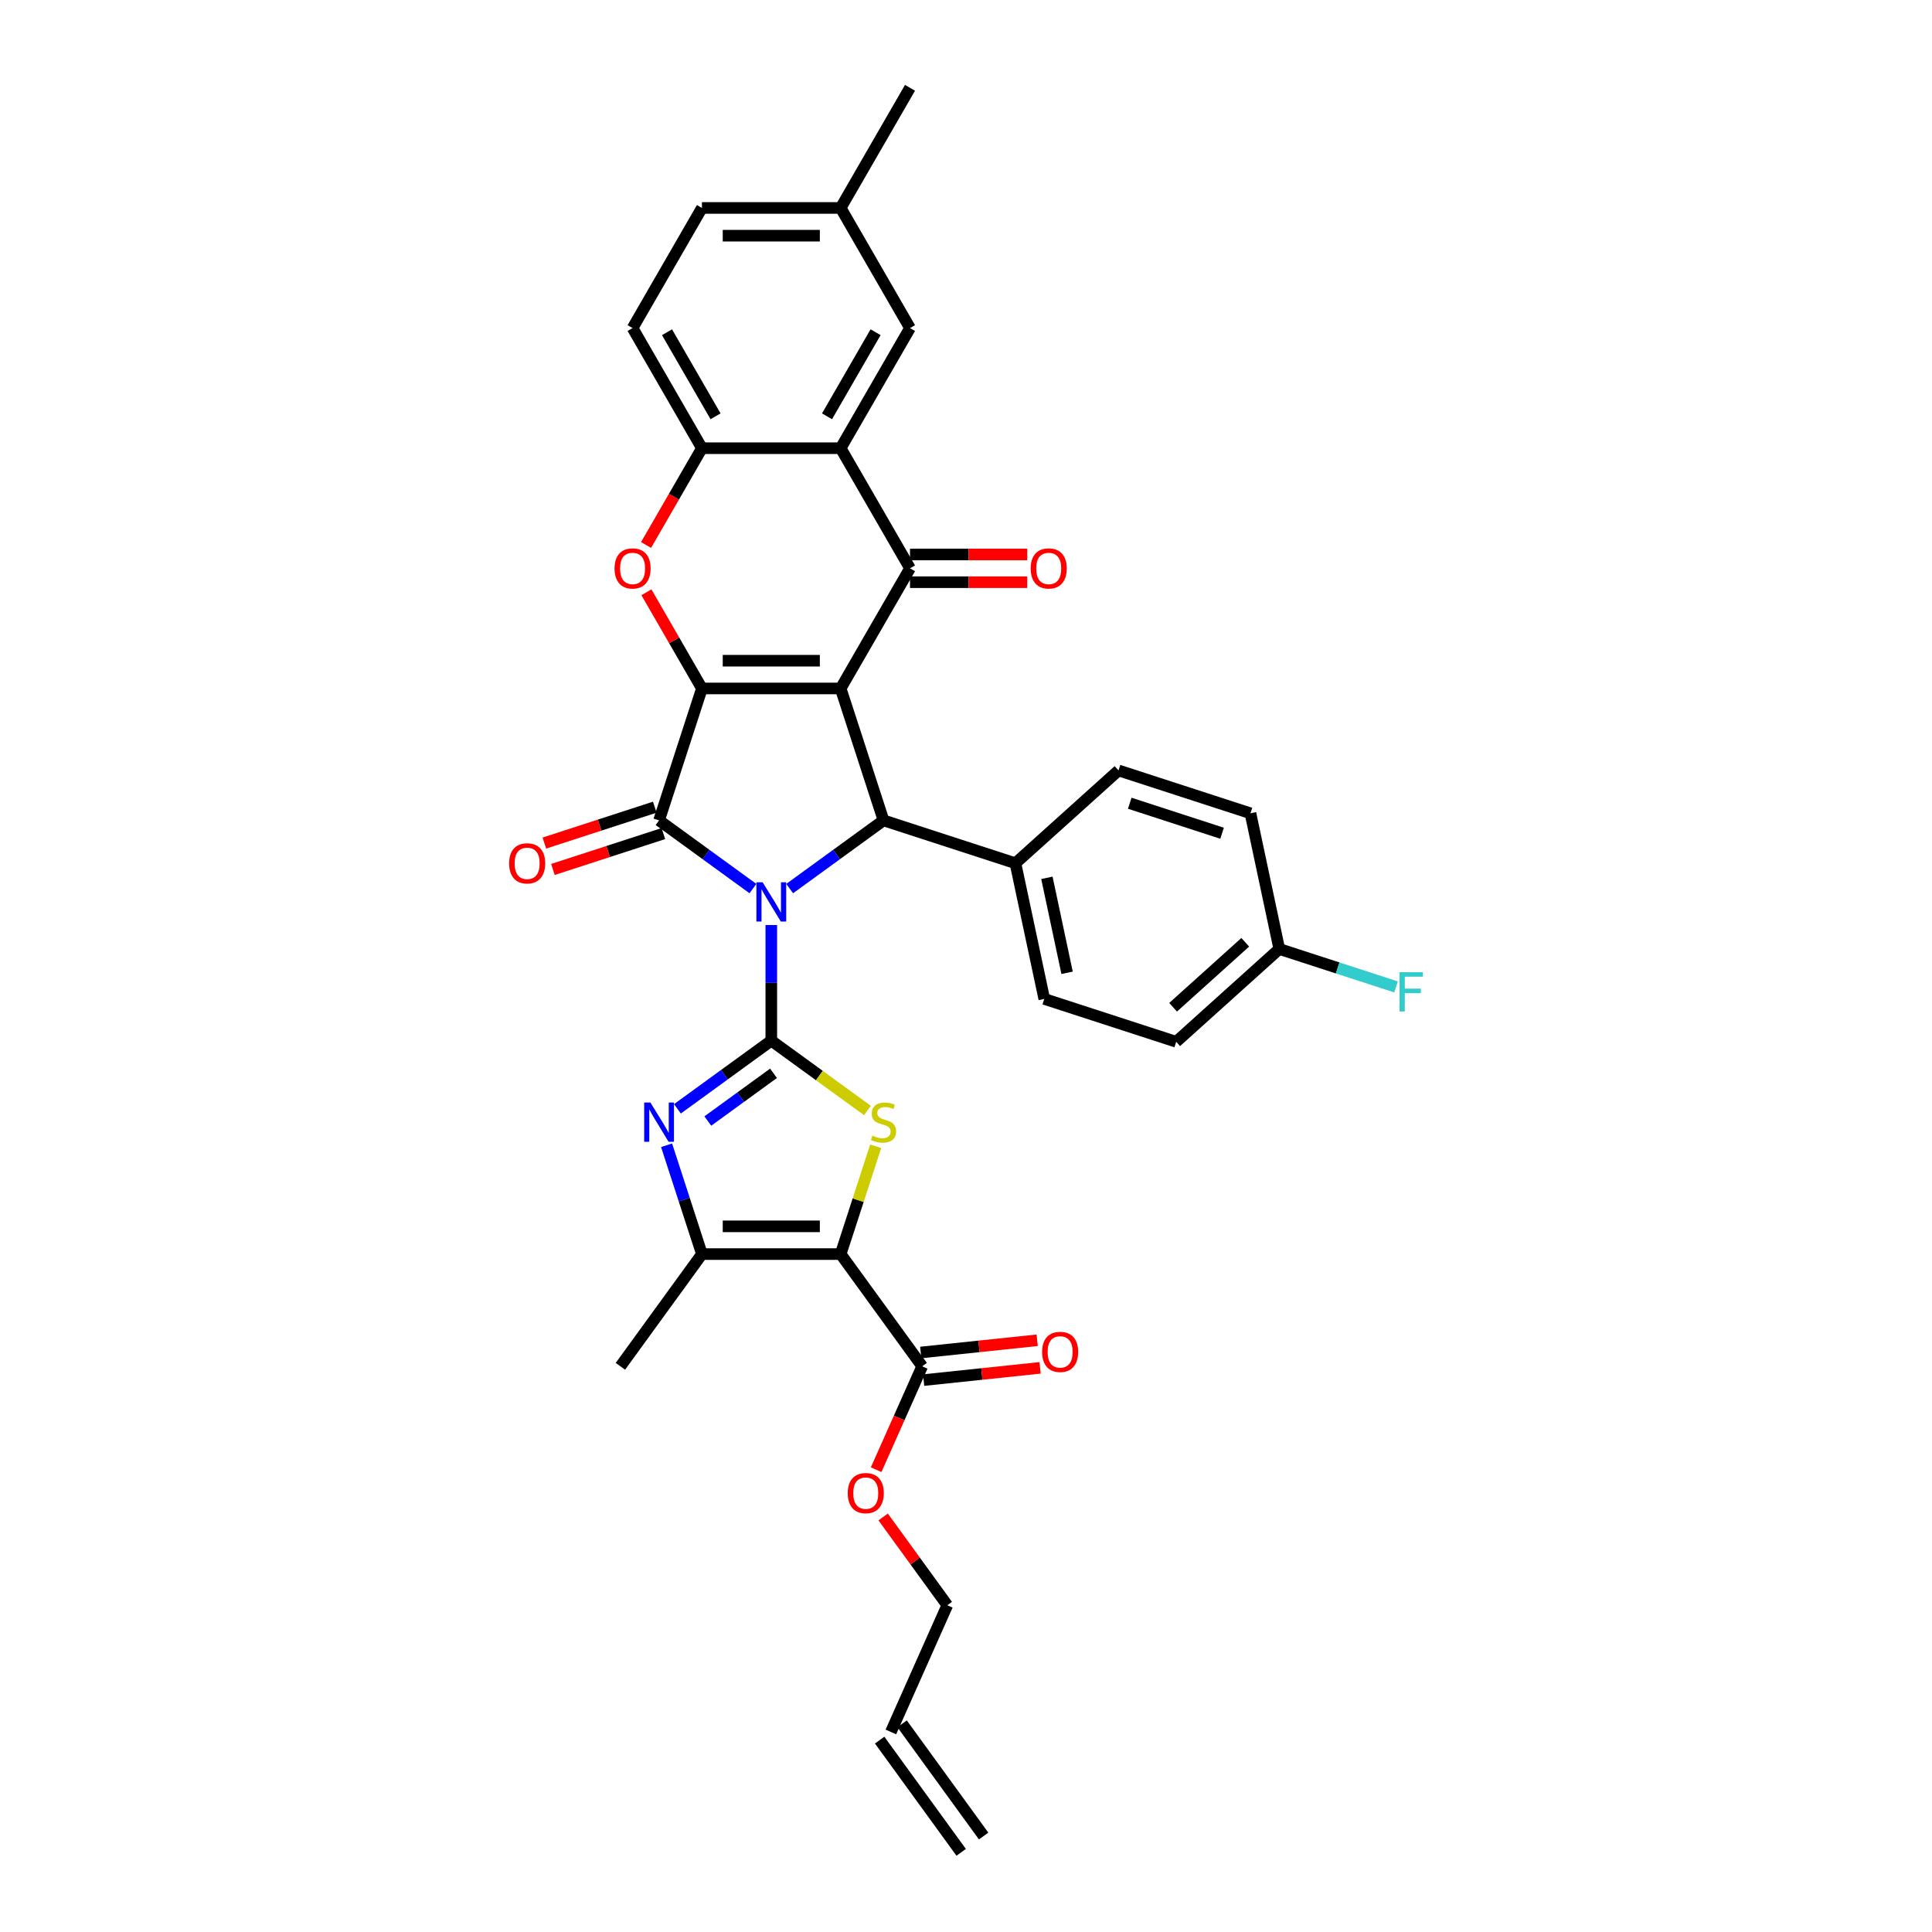 <?xml version='1.0' encoding='iso-8859-1'?>
<svg version='1.1' baseProfile='full'
              xmlns='http://www.w3.org/2000/svg'
                      xmlns:rdkit='http://www.rdkit.org/xml'
                      xmlns:xlink='http://www.w3.org/1999/xlink'
                  xml:space='preserve'
width='1000px' height='1000px' viewBox='0 0 1000 1000'>
<!-- END OF HEADER -->
<rect style='opacity:1.0;fill:#FFFFFF;stroke:none' width='1000' height='1000' x='0' y='0'> </rect>
<path class='bond-1' d='M 399.22,478.791 L 399.22,508.708' style='fill:none;fill-rule:evenodd;stroke:#0000FF;stroke-width:6px;stroke-linecap:butt;stroke-linejoin:miter;stroke-opacity:1' />
<path class='bond-1' d='M 399.22,508.708 L 399.22,538.626' style='fill:none;fill-rule:evenodd;stroke:#000000;stroke-width:6px;stroke-linecap:butt;stroke-linejoin:miter;stroke-opacity:1' />
<path class='bond-3' d='M 389.714,459.923 L 365.424,442.275' style='fill:none;fill-rule:evenodd;stroke:#0000FF;stroke-width:6px;stroke-linecap:butt;stroke-linejoin:miter;stroke-opacity:1' />
<path class='bond-3' d='M 365.424,442.275 L 341.135,424.628' style='fill:none;fill-rule:evenodd;stroke:#000000;stroke-width:6px;stroke-linecap:butt;stroke-linejoin:miter;stroke-opacity:1' />
<path class='bond-5' d='M 408.725,459.923 L 433.015,442.275' style='fill:none;fill-rule:evenodd;stroke:#0000FF;stroke-width:6px;stroke-linecap:butt;stroke-linejoin:miter;stroke-opacity:1' />
<path class='bond-5' d='M 433.015,442.275 L 457.305,424.628' style='fill:none;fill-rule:evenodd;stroke:#000000;stroke-width:6px;stroke-linecap:butt;stroke-linejoin:miter;stroke-opacity:1' />
<path class='bond-0' d='M 435.118,356.345 L 457.305,424.628' style='fill:none;fill-rule:evenodd;stroke:#000000;stroke-width:6px;stroke-linecap:butt;stroke-linejoin:miter;stroke-opacity:1' />
<path class='bond-6' d='M 435.118,356.345 L 471.017,294.167' style='fill:none;fill-rule:evenodd;stroke:#000000;stroke-width:6px;stroke-linecap:butt;stroke-linejoin:miter;stroke-opacity:1' />
<path class='bond-34' d='M 435.118,356.345 L 363.321,356.345' style='fill:none;fill-rule:evenodd;stroke:#000000;stroke-width:6px;stroke-linecap:butt;stroke-linejoin:miter;stroke-opacity:1' />
<path class='bond-34' d='M 424.349,341.986 L 374.091,341.986' style='fill:none;fill-rule:evenodd;stroke:#000000;stroke-width:6px;stroke-linecap:butt;stroke-linejoin:miter;stroke-opacity:1' />
<path class='bond-7' d='M 399.22,538.626 L 424.105,556.707' style='fill:none;fill-rule:evenodd;stroke:#000000;stroke-width:6px;stroke-linecap:butt;stroke-linejoin:miter;stroke-opacity:1' />
<path class='bond-7' d='M 424.105,556.707 L 448.991,574.787' style='fill:none;fill-rule:evenodd;stroke:#CCCC00;stroke-width:6px;stroke-linecap:butt;stroke-linejoin:miter;stroke-opacity:1' />
<path class='bond-8' d='M 399.22,538.626 L 374.93,556.274' style='fill:none;fill-rule:evenodd;stroke:#000000;stroke-width:6px;stroke-linecap:butt;stroke-linejoin:miter;stroke-opacity:1' />
<path class='bond-8' d='M 374.93,556.274 L 350.64,573.921' style='fill:none;fill-rule:evenodd;stroke:#0000FF;stroke-width:6px;stroke-linecap:butt;stroke-linejoin:miter;stroke-opacity:1' />
<path class='bond-8' d='M 400.373,555.538 L 383.37,567.891' style='fill:none;fill-rule:evenodd;stroke:#000000;stroke-width:6px;stroke-linecap:butt;stroke-linejoin:miter;stroke-opacity:1' />
<path class='bond-8' d='M 383.37,567.891 L 366.368,580.244' style='fill:none;fill-rule:evenodd;stroke:#0000FF;stroke-width:6px;stroke-linecap:butt;stroke-linejoin:miter;stroke-opacity:1' />
<path class='bond-2' d='M 363.321,356.345 L 341.135,424.628' style='fill:none;fill-rule:evenodd;stroke:#000000;stroke-width:6px;stroke-linecap:butt;stroke-linejoin:miter;stroke-opacity:1' />
<path class='bond-9' d='M 363.321,356.345 L 348.949,331.452' style='fill:none;fill-rule:evenodd;stroke:#000000;stroke-width:6px;stroke-linecap:butt;stroke-linejoin:miter;stroke-opacity:1' />
<path class='bond-9' d='M 348.949,331.452 L 334.577,306.559' style='fill:none;fill-rule:evenodd;stroke:#FF0000;stroke-width:6px;stroke-linecap:butt;stroke-linejoin:miter;stroke-opacity:1' />
<path class='bond-15' d='M 338.916,417.8 L 310.339,427.085' style='fill:none;fill-rule:evenodd;stroke:#000000;stroke-width:6px;stroke-linecap:butt;stroke-linejoin:miter;stroke-opacity:1' />
<path class='bond-15' d='M 310.339,427.085 L 281.761,436.37' style='fill:none;fill-rule:evenodd;stroke:#FF0000;stroke-width:6px;stroke-linecap:butt;stroke-linejoin:miter;stroke-opacity:1' />
<path class='bond-15' d='M 343.353,431.456 L 314.776,440.742' style='fill:none;fill-rule:evenodd;stroke:#000000;stroke-width:6px;stroke-linecap:butt;stroke-linejoin:miter;stroke-opacity:1' />
<path class='bond-15' d='M 314.776,440.742 L 286.199,450.027' style='fill:none;fill-rule:evenodd;stroke:#FF0000;stroke-width:6px;stroke-linecap:butt;stroke-linejoin:miter;stroke-opacity:1' />
<path class='bond-4' d='M 435.118,649.111 L 444.184,621.208' style='fill:none;fill-rule:evenodd;stroke:#000000;stroke-width:6px;stroke-linecap:butt;stroke-linejoin:miter;stroke-opacity:1' />
<path class='bond-4' d='M 444.184,621.208 L 453.25,593.306' style='fill:none;fill-rule:evenodd;stroke:#CCCC00;stroke-width:6px;stroke-linecap:butt;stroke-linejoin:miter;stroke-opacity:1' />
<path class='bond-13' d='M 435.118,649.111 L 477.319,707.196' style='fill:none;fill-rule:evenodd;stroke:#000000;stroke-width:6px;stroke-linecap:butt;stroke-linejoin:miter;stroke-opacity:1' />
<path class='bond-35' d='M 435.118,649.111 L 363.321,649.111' style='fill:none;fill-rule:evenodd;stroke:#000000;stroke-width:6px;stroke-linecap:butt;stroke-linejoin:miter;stroke-opacity:1' />
<path class='bond-35' d='M 424.349,634.751 L 374.091,634.751' style='fill:none;fill-rule:evenodd;stroke:#000000;stroke-width:6px;stroke-linecap:butt;stroke-linejoin:miter;stroke-opacity:1' />
<path class='bond-14' d='M 457.305,424.628 L 525.588,446.814' style='fill:none;fill-rule:evenodd;stroke:#000000;stroke-width:6px;stroke-linecap:butt;stroke-linejoin:miter;stroke-opacity:1' />
<path class='bond-10' d='M 471.017,294.167 L 435.118,231.989' style='fill:none;fill-rule:evenodd;stroke:#000000;stroke-width:6px;stroke-linecap:butt;stroke-linejoin:miter;stroke-opacity:1' />
<path class='bond-16' d='M 471.017,301.347 L 501.351,301.347' style='fill:none;fill-rule:evenodd;stroke:#000000;stroke-width:6px;stroke-linecap:butt;stroke-linejoin:miter;stroke-opacity:1' />
<path class='bond-16' d='M 501.351,301.347 L 531.685,301.347' style='fill:none;fill-rule:evenodd;stroke:#FF0000;stroke-width:6px;stroke-linecap:butt;stroke-linejoin:miter;stroke-opacity:1' />
<path class='bond-16' d='M 471.017,286.987 L 501.351,286.987' style='fill:none;fill-rule:evenodd;stroke:#000000;stroke-width:6px;stroke-linecap:butt;stroke-linejoin:miter;stroke-opacity:1' />
<path class='bond-16' d='M 501.351,286.987 L 531.685,286.987' style='fill:none;fill-rule:evenodd;stroke:#FF0000;stroke-width:6px;stroke-linecap:butt;stroke-linejoin:miter;stroke-opacity:1' />
<path class='bond-11' d='M 345.021,592.789 L 354.171,620.95' style='fill:none;fill-rule:evenodd;stroke:#0000FF;stroke-width:6px;stroke-linecap:butt;stroke-linejoin:miter;stroke-opacity:1' />
<path class='bond-11' d='M 354.171,620.95 L 363.321,649.111' style='fill:none;fill-rule:evenodd;stroke:#000000;stroke-width:6px;stroke-linecap:butt;stroke-linejoin:miter;stroke-opacity:1' />
<path class='bond-12' d='M 334.395,282.091 L 348.858,257.04' style='fill:none;fill-rule:evenodd;stroke:#FF0000;stroke-width:6px;stroke-linecap:butt;stroke-linejoin:miter;stroke-opacity:1' />
<path class='bond-12' d='M 348.858,257.04 L 363.321,231.989' style='fill:none;fill-rule:evenodd;stroke:#000000;stroke-width:6px;stroke-linecap:butt;stroke-linejoin:miter;stroke-opacity:1' />
<path class='bond-17' d='M 435.118,231.989 L 471.017,169.811' style='fill:none;fill-rule:evenodd;stroke:#000000;stroke-width:6px;stroke-linecap:butt;stroke-linejoin:miter;stroke-opacity:1' />
<path class='bond-17' d='M 428.067,215.482 L 453.196,171.958' style='fill:none;fill-rule:evenodd;stroke:#000000;stroke-width:6px;stroke-linecap:butt;stroke-linejoin:miter;stroke-opacity:1' />
<path class='bond-37' d='M 435.118,231.989 L 363.321,231.989' style='fill:none;fill-rule:evenodd;stroke:#000000;stroke-width:6px;stroke-linecap:butt;stroke-linejoin:miter;stroke-opacity:1' />
<path class='bond-30' d='M 363.321,649.111 L 321.12,707.196' style='fill:none;fill-rule:evenodd;stroke:#000000;stroke-width:6px;stroke-linecap:butt;stroke-linejoin:miter;stroke-opacity:1' />
<path class='bond-19' d='M 363.321,231.989 L 327.423,169.811' style='fill:none;fill-rule:evenodd;stroke:#000000;stroke-width:6px;stroke-linecap:butt;stroke-linejoin:miter;stroke-opacity:1' />
<path class='bond-19' d='M 370.372,215.482 L 345.243,171.958' style='fill:none;fill-rule:evenodd;stroke:#000000;stroke-width:6px;stroke-linecap:butt;stroke-linejoin:miter;stroke-opacity:1' />
<path class='bond-18' d='M 478.07,714.336 L 508.207,711.168' style='fill:none;fill-rule:evenodd;stroke:#000000;stroke-width:6px;stroke-linecap:butt;stroke-linejoin:miter;stroke-opacity:1' />
<path class='bond-18' d='M 508.207,711.168 L 538.345,708.001' style='fill:none;fill-rule:evenodd;stroke:#FF0000;stroke-width:6px;stroke-linecap:butt;stroke-linejoin:miter;stroke-opacity:1' />
<path class='bond-18' d='M 476.569,700.055 L 506.706,696.888' style='fill:none;fill-rule:evenodd;stroke:#000000;stroke-width:6px;stroke-linecap:butt;stroke-linejoin:miter;stroke-opacity:1' />
<path class='bond-18' d='M 506.706,696.888 L 536.844,693.72' style='fill:none;fill-rule:evenodd;stroke:#FF0000;stroke-width:6px;stroke-linecap:butt;stroke-linejoin:miter;stroke-opacity:1' />
<path class='bond-25' d='M 477.319,707.196 L 465.406,733.952' style='fill:none;fill-rule:evenodd;stroke:#000000;stroke-width:6px;stroke-linecap:butt;stroke-linejoin:miter;stroke-opacity:1' />
<path class='bond-25' d='M 465.406,733.952 L 453.494,760.709' style='fill:none;fill-rule:evenodd;stroke:#FF0000;stroke-width:6px;stroke-linecap:butt;stroke-linejoin:miter;stroke-opacity:1' />
<path class='bond-20' d='M 525.588,446.814 L 540.515,517.043' style='fill:none;fill-rule:evenodd;stroke:#000000;stroke-width:6px;stroke-linecap:butt;stroke-linejoin:miter;stroke-opacity:1' />
<path class='bond-20' d='M 541.872,454.363 L 552.322,503.523' style='fill:none;fill-rule:evenodd;stroke:#000000;stroke-width:6px;stroke-linecap:butt;stroke-linejoin:miter;stroke-opacity:1' />
<path class='bond-21' d='M 525.588,446.814 L 578.943,398.773' style='fill:none;fill-rule:evenodd;stroke:#000000;stroke-width:6px;stroke-linecap:butt;stroke-linejoin:miter;stroke-opacity:1' />
<path class='bond-24' d='M 471.017,169.811 L 435.118,107.633' style='fill:none;fill-rule:evenodd;stroke:#000000;stroke-width:6px;stroke-linecap:butt;stroke-linejoin:miter;stroke-opacity:1' />
<path class='bond-27' d='M 327.423,169.811 L 363.321,107.633' style='fill:none;fill-rule:evenodd;stroke:#000000;stroke-width:6px;stroke-linecap:butt;stroke-linejoin:miter;stroke-opacity:1' />
<path class='bond-29' d='M 540.515,517.043 L 608.798,539.229' style='fill:none;fill-rule:evenodd;stroke:#000000;stroke-width:6px;stroke-linecap:butt;stroke-linejoin:miter;stroke-opacity:1' />
<path class='bond-28' d='M 578.943,398.773 L 647.226,420.959' style='fill:none;fill-rule:evenodd;stroke:#000000;stroke-width:6px;stroke-linecap:butt;stroke-linejoin:miter;stroke-opacity:1' />
<path class='bond-28' d='M 584.748,415.757 L 632.547,431.288' style='fill:none;fill-rule:evenodd;stroke:#000000;stroke-width:6px;stroke-linecap:butt;stroke-linejoin:miter;stroke-opacity:1' />
<path class='bond-22' d='M 461.116,896.46 L 490.318,830.871' style='fill:none;fill-rule:evenodd;stroke:#000000;stroke-width:6px;stroke-linecap:butt;stroke-linejoin:miter;stroke-opacity:1' />
<path class='bond-23' d='M 455.307,900.681 L 497.508,958.766' style='fill:none;fill-rule:evenodd;stroke:#000000;stroke-width:6px;stroke-linecap:butt;stroke-linejoin:miter;stroke-opacity:1' />
<path class='bond-23' d='M 466.924,892.24 L 509.125,950.325' style='fill:none;fill-rule:evenodd;stroke:#000000;stroke-width:6px;stroke-linecap:butt;stroke-linejoin:miter;stroke-opacity:1' />
<path class='bond-33' d='M 435.118,107.633 L 471.017,45.455' style='fill:none;fill-rule:evenodd;stroke:#000000;stroke-width:6px;stroke-linecap:butt;stroke-linejoin:miter;stroke-opacity:1' />
<path class='bond-38' d='M 435.118,107.633 L 363.321,107.633' style='fill:none;fill-rule:evenodd;stroke:#000000;stroke-width:6px;stroke-linecap:butt;stroke-linejoin:miter;stroke-opacity:1' />
<path class='bond-38' d='M 424.349,121.992 L 374.091,121.992' style='fill:none;fill-rule:evenodd;stroke:#000000;stroke-width:6px;stroke-linecap:butt;stroke-linejoin:miter;stroke-opacity:1' />
<path class='bond-32' d='M 457.12,785.178 L 473.719,808.024' style='fill:none;fill-rule:evenodd;stroke:#FF0000;stroke-width:6px;stroke-linecap:butt;stroke-linejoin:miter;stroke-opacity:1' />
<path class='bond-32' d='M 473.719,808.024 L 490.318,830.871' style='fill:none;fill-rule:evenodd;stroke:#000000;stroke-width:6px;stroke-linecap:butt;stroke-linejoin:miter;stroke-opacity:1' />
<path class='bond-26' d='M 662.154,491.188 L 647.226,420.959' style='fill:none;fill-rule:evenodd;stroke:#000000;stroke-width:6px;stroke-linecap:butt;stroke-linejoin:miter;stroke-opacity:1' />
<path class='bond-31' d='M 662.154,491.188 L 692.375,501.007' style='fill:none;fill-rule:evenodd;stroke:#000000;stroke-width:6px;stroke-linecap:butt;stroke-linejoin:miter;stroke-opacity:1' />
<path class='bond-31' d='M 692.375,501.007 L 722.597,510.827' style='fill:none;fill-rule:evenodd;stroke:#33CCCC;stroke-width:6px;stroke-linecap:butt;stroke-linejoin:miter;stroke-opacity:1' />
<path class='bond-36' d='M 662.154,491.188 L 608.798,539.229' style='fill:none;fill-rule:evenodd;stroke:#000000;stroke-width:6px;stroke-linecap:butt;stroke-linejoin:miter;stroke-opacity:1' />
<path class='bond-36' d='M 644.542,487.723 L 607.193,521.352' style='fill:none;fill-rule:evenodd;stroke:#000000;stroke-width:6px;stroke-linecap:butt;stroke-linejoin:miter;stroke-opacity:1' />
<path  class='atom-0' d='M 394.725 456.663
L 401.388 467.432
Q 402.048 468.495, 403.111 470.419
Q 404.174 472.343, 404.231 472.458
L 404.231 456.663
L 406.931 456.663
L 406.931 476.996
L 404.145 476.996
L 396.994 465.221
Q 396.161 463.842, 395.271 462.263
Q 394.409 460.683, 394.151 460.195
L 394.151 476.996
L 391.509 476.996
L 391.509 456.663
L 394.725 456.663
' fill='#0000FF'/>
<path  class='atom-8' d='M 451.561 587.806
Q 451.791 587.892, 452.738 588.294
Q 453.686 588.696, 454.72 588.955
Q 455.783 589.185, 456.816 589.185
Q 458.741 589.185, 459.861 588.266
Q 460.981 587.318, 460.981 585.681
Q 460.981 584.561, 460.406 583.872
Q 459.861 583.182, 458.999 582.809
Q 458.137 582.436, 456.702 582.005
Q 454.892 581.459, 453.801 580.942
Q 452.738 580.425, 451.963 579.334
Q 451.216 578.243, 451.216 576.405
Q 451.216 573.849, 452.939 572.269
Q 454.691 570.69, 458.137 570.69
Q 460.492 570.69, 463.163 571.81
L 462.503 574.021
Q 460.062 573.016, 458.224 573.016
Q 456.242 573.016, 455.151 573.849
Q 454.059 574.653, 454.088 576.06
Q 454.088 577.152, 454.634 577.812
Q 455.208 578.473, 456.012 578.846
Q 456.845 579.219, 458.224 579.65
Q 460.062 580.224, 461.153 580.799
Q 462.244 581.373, 463.02 582.551
Q 463.824 583.699, 463.824 585.681
Q 463.824 588.495, 461.928 590.018
Q 460.062 591.511, 456.931 591.511
Q 455.122 591.511, 453.743 591.109
Q 452.394 590.736, 450.785 590.075
L 451.561 587.806
' fill='#CCCC00'/>
<path  class='atom-9' d='M 336.64 570.661
L 343.303 581.431
Q 343.963 582.493, 345.026 584.417
Q 346.089 586.342, 346.146 586.456
L 346.146 570.661
L 348.846 570.661
L 348.846 590.994
L 346.06 590.994
L 338.909 579.219
Q 338.076 577.841, 337.186 576.261
Q 336.324 574.682, 336.066 574.193
L 336.066 590.994
L 333.424 590.994
L 333.424 570.661
L 336.64 570.661
' fill='#0000FF'/>
<path  class='atom-10' d='M 318.089 294.224
Q 318.089 289.342, 320.501 286.614
Q 322.914 283.886, 327.423 283.886
Q 331.931 283.886, 334.344 286.614
Q 336.756 289.342, 336.756 294.224
Q 336.756 299.164, 334.315 301.978
Q 331.874 304.764, 327.423 304.764
Q 322.942 304.764, 320.501 301.978
Q 318.089 299.193, 318.089 294.224
M 327.423 302.467
Q 330.524 302.467, 332.19 300.399
Q 333.884 298.302, 333.884 294.224
Q 333.884 290.232, 332.19 288.222
Q 330.524 286.183, 327.423 286.183
Q 324.321 286.183, 322.626 288.193
Q 320.961 290.204, 320.961 294.224
Q 320.961 298.331, 322.626 300.399
Q 324.321 302.467, 327.423 302.467
' fill='#FF0000'/>
<path  class='atom-16' d='M 263.518 446.872
Q 263.518 441.99, 265.93 439.261
Q 268.343 436.533, 272.851 436.533
Q 277.36 436.533, 279.773 439.261
Q 282.185 441.99, 282.185 446.872
Q 282.185 451.812, 279.744 454.626
Q 277.303 457.412, 272.851 457.412
Q 268.371 457.412, 265.93 454.626
Q 263.518 451.84, 263.518 446.872
M 272.851 455.114
Q 275.953 455.114, 277.619 453.046
Q 279.313 450.95, 279.313 446.872
Q 279.313 442.88, 277.619 440.87
Q 275.953 438.831, 272.851 438.831
Q 269.75 438.831, 268.055 440.841
Q 266.39 442.851, 266.39 446.872
Q 266.39 450.979, 268.055 453.046
Q 269.75 455.114, 272.851 455.114
' fill='#FF0000'/>
<path  class='atom-17' d='M 533.48 294.224
Q 533.48 289.342, 535.892 286.614
Q 538.305 283.886, 542.814 283.886
Q 547.323 283.886, 549.735 286.614
Q 552.147 289.342, 552.147 294.224
Q 552.147 299.164, 549.706 301.978
Q 547.265 304.764, 542.814 304.764
Q 538.334 304.764, 535.892 301.978
Q 533.48 299.193, 533.48 294.224
M 542.814 302.467
Q 545.915 302.467, 547.581 300.399
Q 549.275 298.302, 549.275 294.224
Q 549.275 290.232, 547.581 288.222
Q 545.915 286.183, 542.814 286.183
Q 539.712 286.183, 538.018 288.193
Q 536.352 290.204, 536.352 294.224
Q 536.352 298.331, 538.018 300.399
Q 539.712 302.467, 542.814 302.467
' fill='#FF0000'/>
<path  class='atom-19' d='M 539.389 699.748
Q 539.389 694.866, 541.802 692.138
Q 544.214 689.409, 548.723 689.409
Q 553.232 689.409, 555.644 692.138
Q 558.057 694.866, 558.057 699.748
Q 558.057 704.688, 555.616 707.502
Q 553.175 710.288, 548.723 710.288
Q 544.243 710.288, 541.802 707.502
Q 539.389 704.717, 539.389 699.748
M 548.723 707.991
Q 551.825 707.991, 553.49 705.923
Q 555.185 703.826, 555.185 699.748
Q 555.185 695.756, 553.49 693.746
Q 551.825 691.707, 548.723 691.707
Q 545.621 691.707, 543.927 693.717
Q 542.261 695.728, 542.261 699.748
Q 542.261 703.855, 543.927 705.923
Q 545.621 707.991, 548.723 707.991
' fill='#FF0000'/>
<path  class='atom-26' d='M 438.783 772.843
Q 438.783 767.961, 441.196 765.232
Q 443.608 762.504, 448.117 762.504
Q 452.626 762.504, 455.038 765.232
Q 457.45 767.961, 457.45 772.843
Q 457.45 777.783, 455.009 780.597
Q 452.568 783.383, 448.117 783.383
Q 443.637 783.383, 441.196 780.597
Q 438.783 777.811, 438.783 772.843
M 448.117 781.085
Q 451.218 781.085, 452.884 779.017
Q 454.579 776.921, 454.579 772.843
Q 454.579 768.851, 452.884 766.841
Q 451.218 764.802, 448.117 764.802
Q 445.015 764.802, 443.321 766.812
Q 441.655 768.822, 441.655 772.843
Q 441.655 776.95, 443.321 779.017
Q 445.015 781.085, 448.117 781.085
' fill='#FF0000'/>
<path  class='atom-32' d='M 724.392 503.208
L 736.482 503.208
L 736.482 505.534
L 727.12 505.534
L 727.12 511.708
L 735.448 511.708
L 735.448 514.063
L 727.12 514.063
L 727.12 523.54
L 724.392 523.54
L 724.392 503.208
' fill='#33CCCC'/>
</svg>

